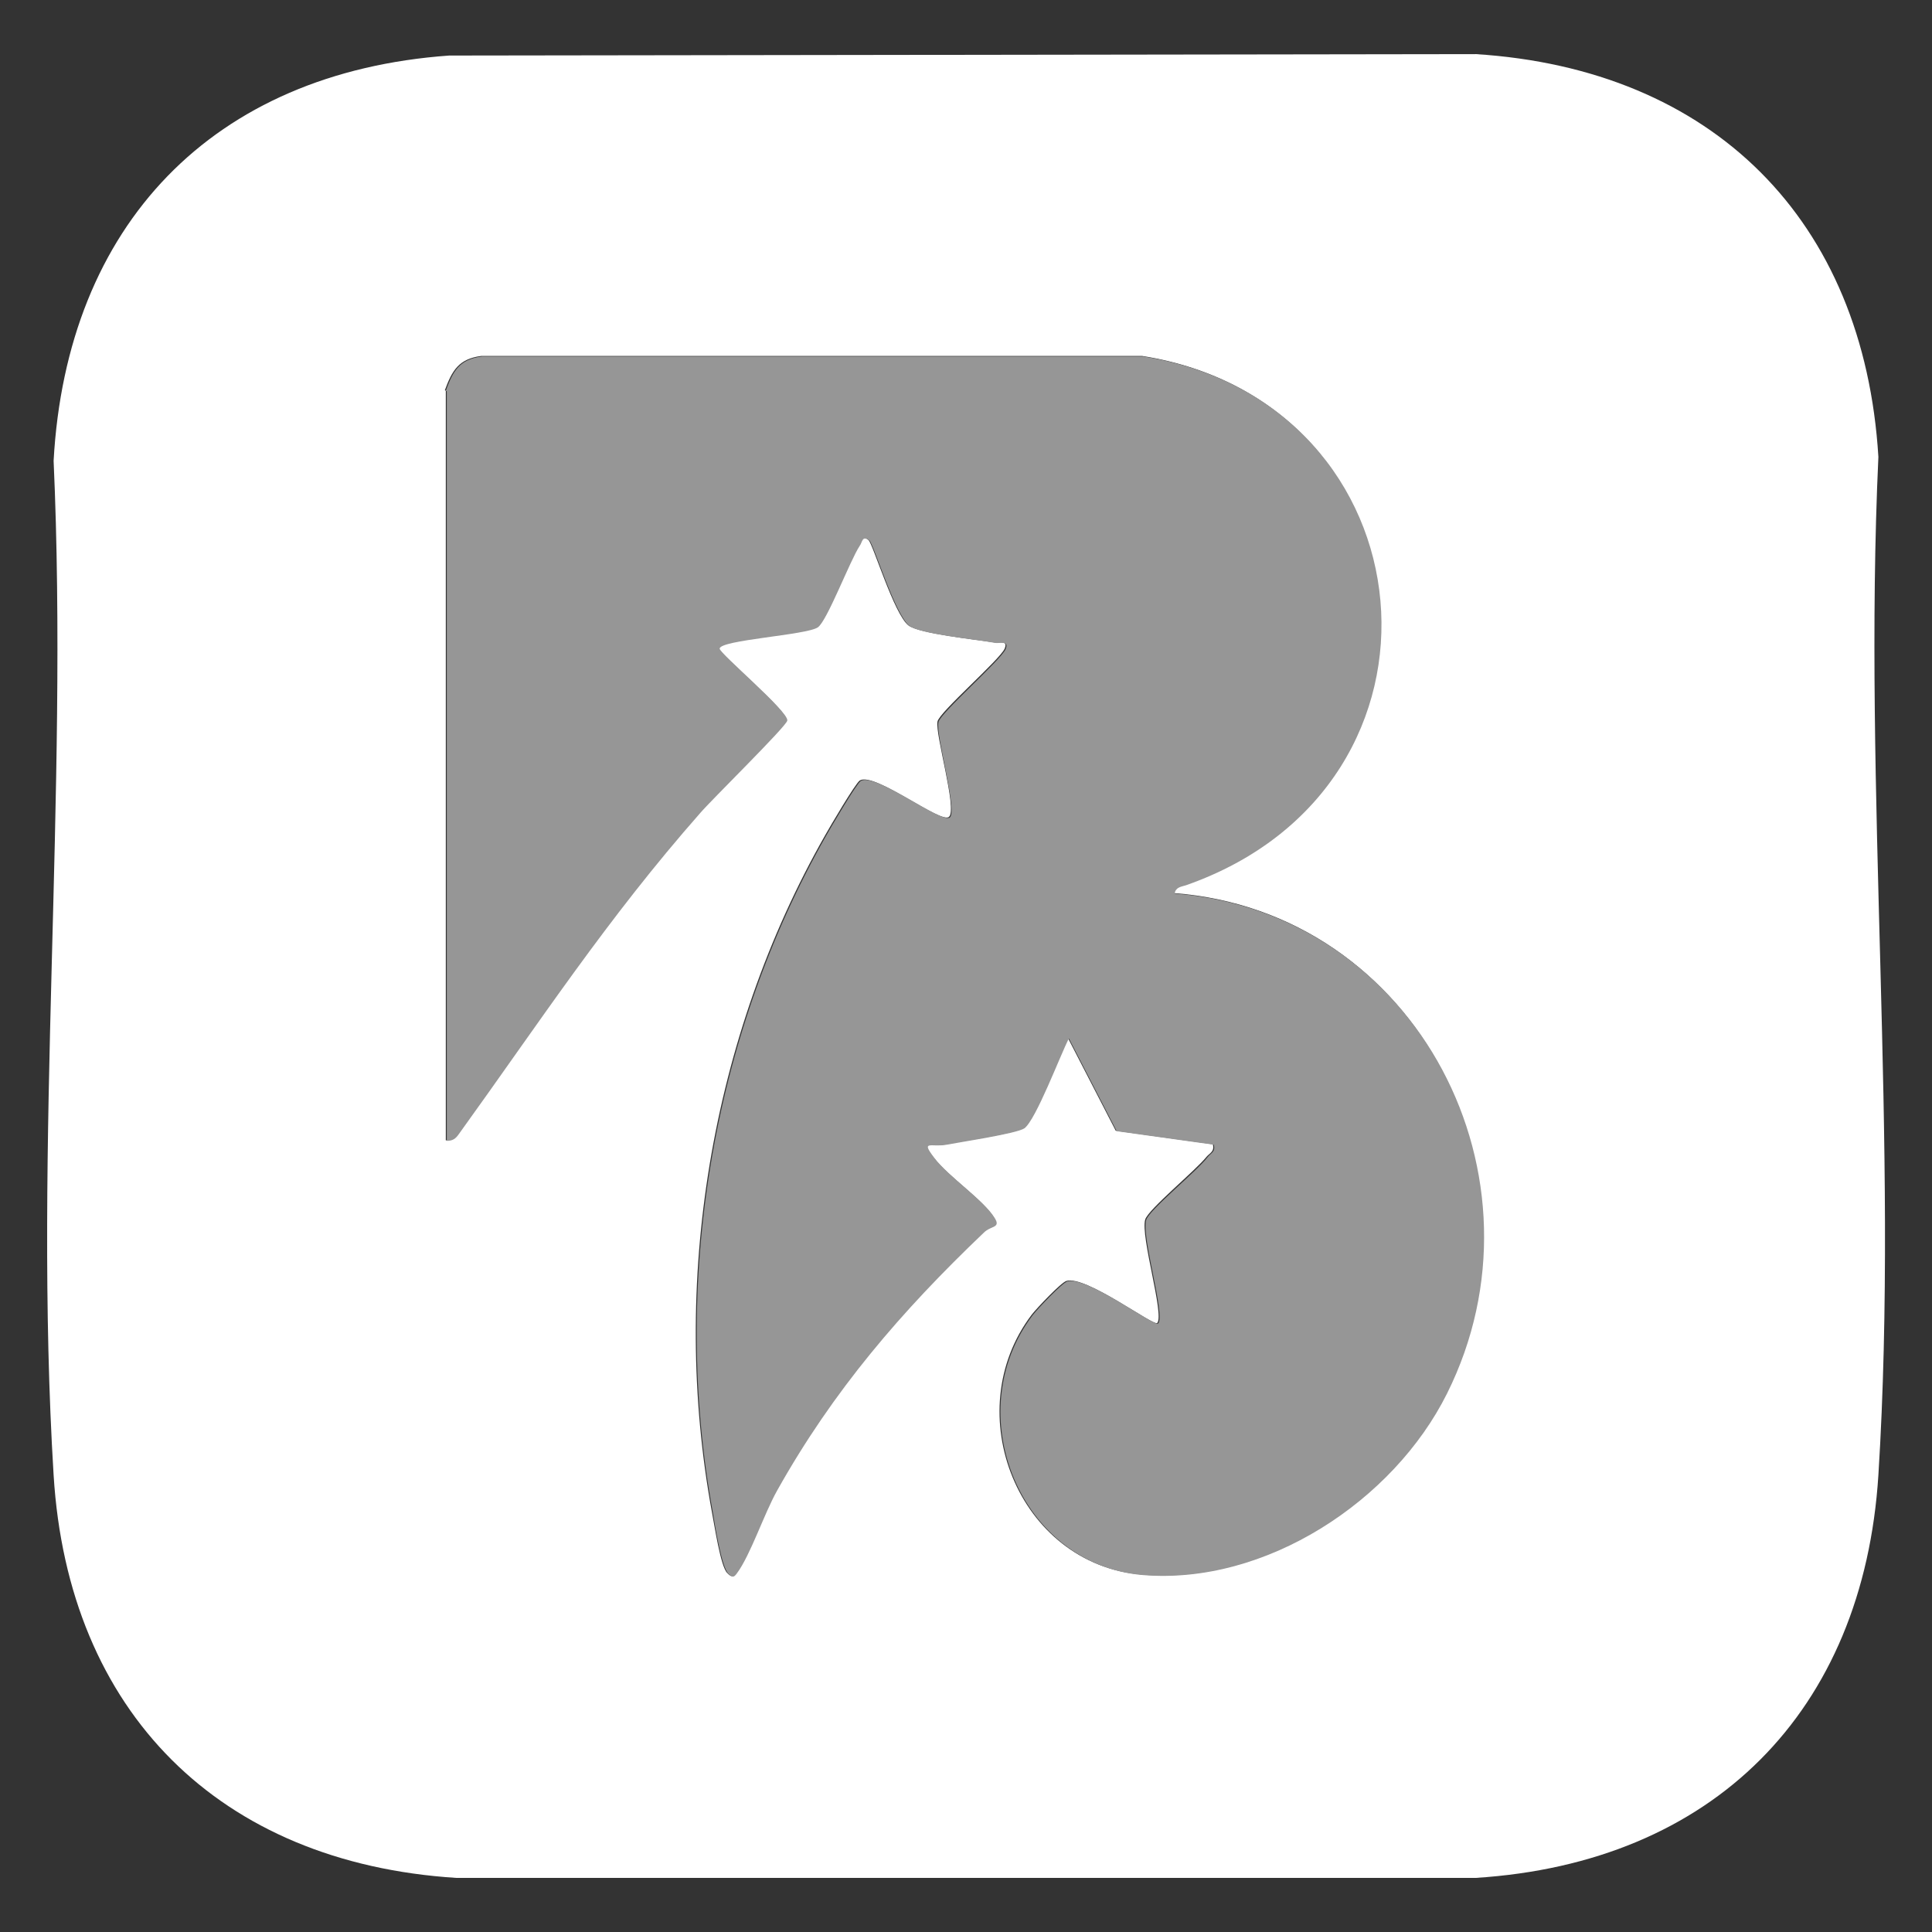 <?xml version="1.0" encoding="UTF-8"?>
<svg id="Layer_1" xmlns="http://www.w3.org/2000/svg" version="1.1" viewBox="0 0 40 40">
  <rect x="0" y="0" width="40" height="40" fill="#333333" stroke="none"/>
  <!-- Generator: Adobe Illustrator 29.1.0, SVG Export Plug-In . SVG Version: 2.1.0 Build 142)  -->
  <defs>
    <style>
      .st0 {
        fill: #fff;
      }

      .st1 {
        fill: #969696;
      }
    </style>
  </defs>
  <path class="st0" d="M9.3,1.15l21.25-.03c4.91.31,8.04,3.43,8.34,8.34-.32,6.91.43,14.21,0,21.08-.31,4.9-3.43,8.03-8.34,8.34H9.45c-4.9-.31-8.04-3.43-8.34-8.34-.42-6.85.31-14.1,0-21C1.38,4.66,4.4,1.5,9.3,1.15ZM9.23,8.09v15.52c.12,0,.18-.04.25-.14,1.68-2.33,3.06-4.46,5-6.65.24-.27,1.78-1.78,1.8-1.91.04-.18-1.4-1.38-1.4-1.49,0-.19,1.78-.28,2.03-.44.19-.13.67-1.39.87-1.69.04-.07.05-.23.2-.11.09.07.53,1.54.83,1.77.23.17,1.4.29,1.77.35.09.02.3-.06.22.13-.1.23-1.36,1.32-1.39,1.51-.05.27.41,1.81.24,1.97s-1.55-.94-1.85-.75c-.09.06-.62.96-.72,1.14-2.37,4.17-3.21,9.28-2.34,14.01.05.25.18,1.14.32,1.26.08.08.11.09.18-.01.28-.39.57-1.24.83-1.71,1.16-2.07,2.57-3.71,4.28-5.34.15-.14.36-.08.22-.31-.23-.37-.94-.84-1.24-1.23s-.07-.21.25-.28c.3-.06,1.45-.22,1.61-.34.24-.18.74-1.51.92-1.86l.99,1.92,2.01.28c.04.15-.06.18-.13.26-.22.28-1.21,1.09-1.27,1.3-.1.35.4,1.97.25,2.14-.07.08-1.48-.99-1.88-.87-.11.03-.62.57-.72.7-1.53,2.02-.28,5.17,2.28,5.38s5.19-1.53,6.3-3.76c2.22-4.45-.6-9.97-5.64-10.35.01-.13.13-.14.23-.17,5.91-2.07,5.12-10-.88-10.95h-13.69c-.46.06-.6.3-.75.71Z"/>
  <path class="st1" d="M9.23,8.09c.15-.41.28-.65.75-.71h13.69c6,.95,6.8,8.88.88,10.95-.1.03-.21.04-.23.17,5.04.39,7.86,5.9,5.64,10.35-1.11,2.23-3.76,3.97-6.3,3.76s-3.82-3.35-2.28-5.38c.1-.13.61-.67.72-.7.4-.12,1.81.95,1.88.87.15-.18-.35-1.79-.25-2.14.06-.21,1.05-1.01,1.27-1.3.07-.09.17-.11.13-.26l-2.01-.28-.99-1.92c-.18.35-.68,1.68-.92,1.86-.16.11-1.3.28-1.61.34-.32.06-.55-.11-.25.28s1.01.86,1.24,1.23c.14.22-.07.16-.22.31-1.71,1.63-3.12,3.27-4.28,5.34-.27.48-.55,1.33-.83,1.71-.07.1-.1.09-.18.01-.14-.13-.28-1.01-.32-1.26-.87-4.73-.03-9.84,2.34-14.01.1-.18.63-1.08.72-1.14.3-.19,1.7.91,1.85.75s-.3-1.7-.24-1.97c.04-.19,1.29-1.28,1.39-1.51.08-.19-.14-.11-.22-.13-.37-.07-1.54-.18-1.77-.35-.3-.23-.74-1.69-.83-1.77-.15-.12-.15.05-.2.11-.2.3-.68,1.57-.87,1.69-.24.16-2.03.26-2.03.44,0,.1,1.44,1.31,1.4,1.49-.03.13-1.56,1.63-1.8,1.91-1.93,2.19-3.32,4.32-5,6.65-.07.1-.13.14-.25.14v-15.52Z"/>
  <path class="st0" d="M9.23,8.09v15.52-15.52Z"/>
</svg>